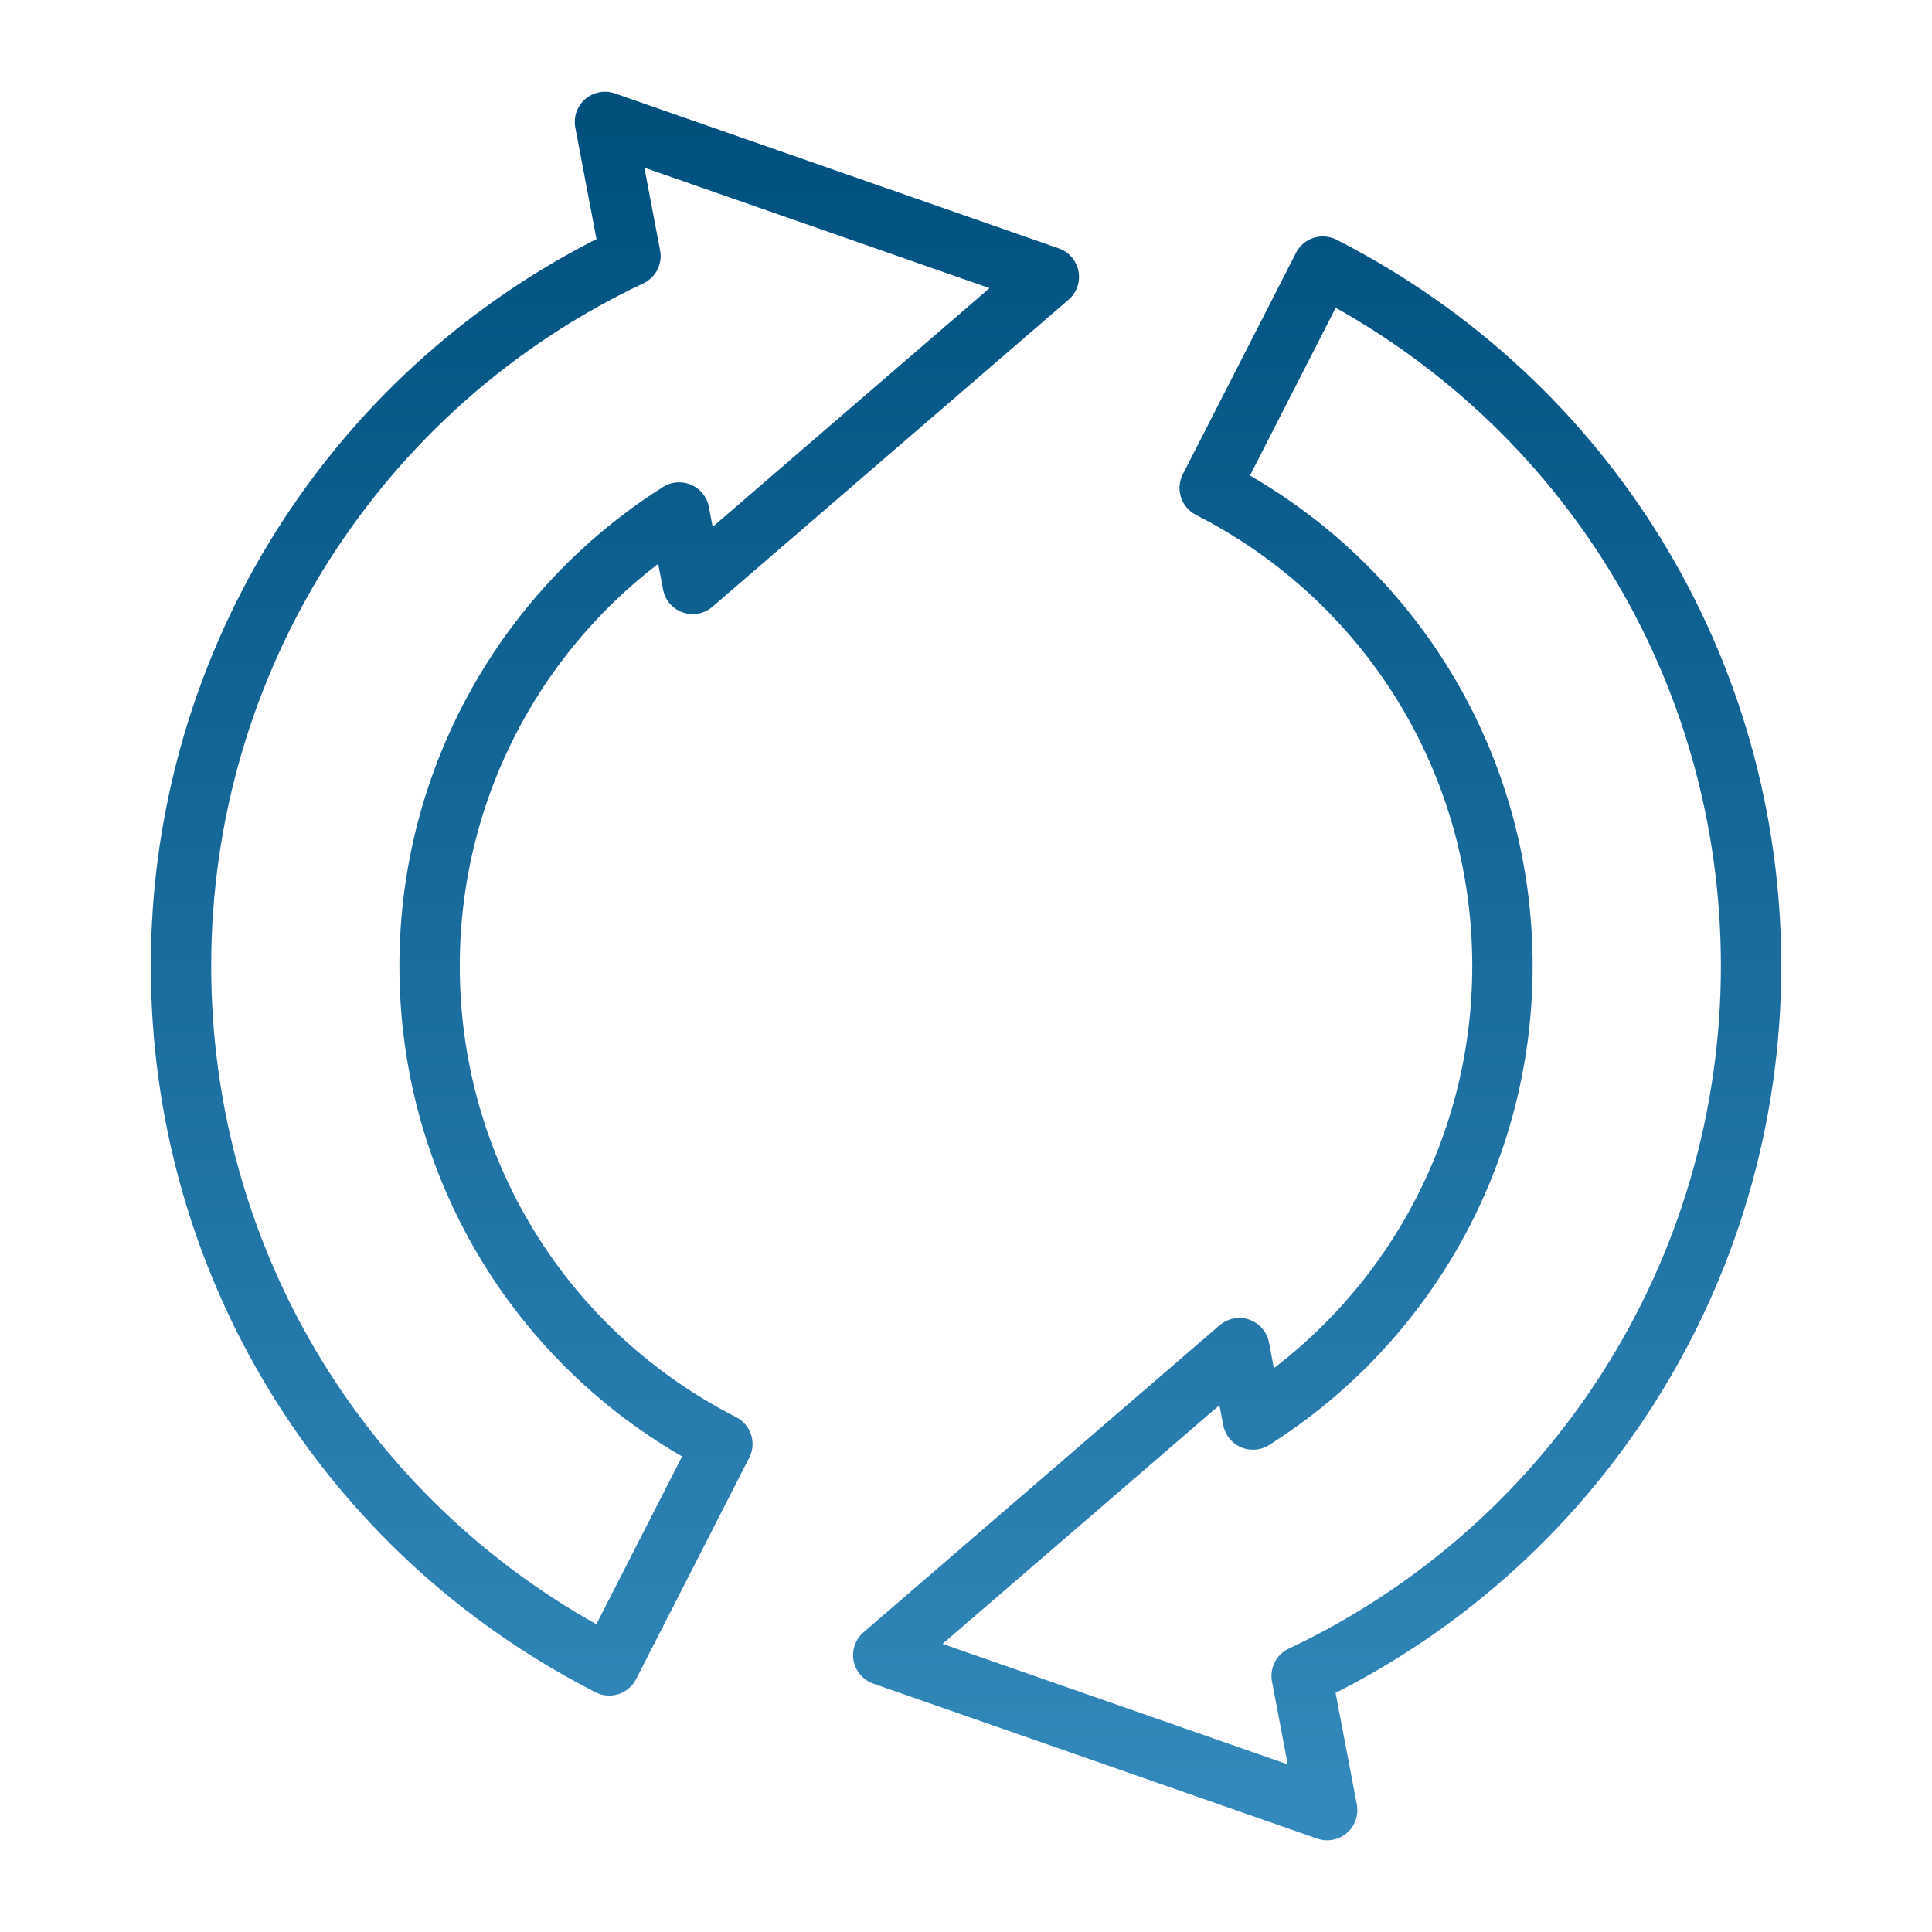 <?xml version="1.0" encoding="UTF-8"?>
<svg width="48px" height="48px" viewBox="0 0 48 48" version="1.1" xmlns="http://www.w3.org/2000/svg" xmlns:xlink="http://www.w3.org/1999/xlink">
    <title> two-arrow-circle</title>
    <defs>
        <linearGradient x1="50%" y1="0%" x2="50%" y2="100%" id="linearGradient-1">
            <stop stop-color="#00507F" offset="0%"></stop>
            <stop stop-color="#3389BB" offset="100%"></stop>
        </linearGradient>
    </defs>
    <g id="-two-arrow-circle" stroke="none" fill="none" fill-rule="evenodd" stroke-linecap="round" stroke-linejoin="round" stroke-width="1">
        <g id="Layer_1" transform="translate(4.497, 3.029)" stroke="url(#linearGradient-1)">
            <path d="M13.449,32.847 L10.639,38.347 C4.077,34.994 0,28.336 0,20.971 C0,13.348 4.403,6.523 11.166,3.333 L10.533,0 L21.561,3.85 L12.713,11.478 L12.377,9.704 C8.575,12.105 6.176,16.32 6.176,20.971 C6.176,26.004 8.963,30.555 13.45,32.847 L13.449,32.847 Z M39.008,20.971 C39.008,13.606 34.931,6.948 28.369,3.595 L25.558,9.095 C30.044,11.387 32.831,15.938 32.831,20.971 C32.831,25.622 30.433,29.837 26.631,32.239 L26.294,30.465 L17.447,38.092 L28.476,41.943 L27.842,38.609 C34.605,35.419 39.008,28.595 39.008,20.971 L39.008,20.971 Z" id="Shape" stroke-width="1.5"></path>
        </g>
    </g>
</svg>